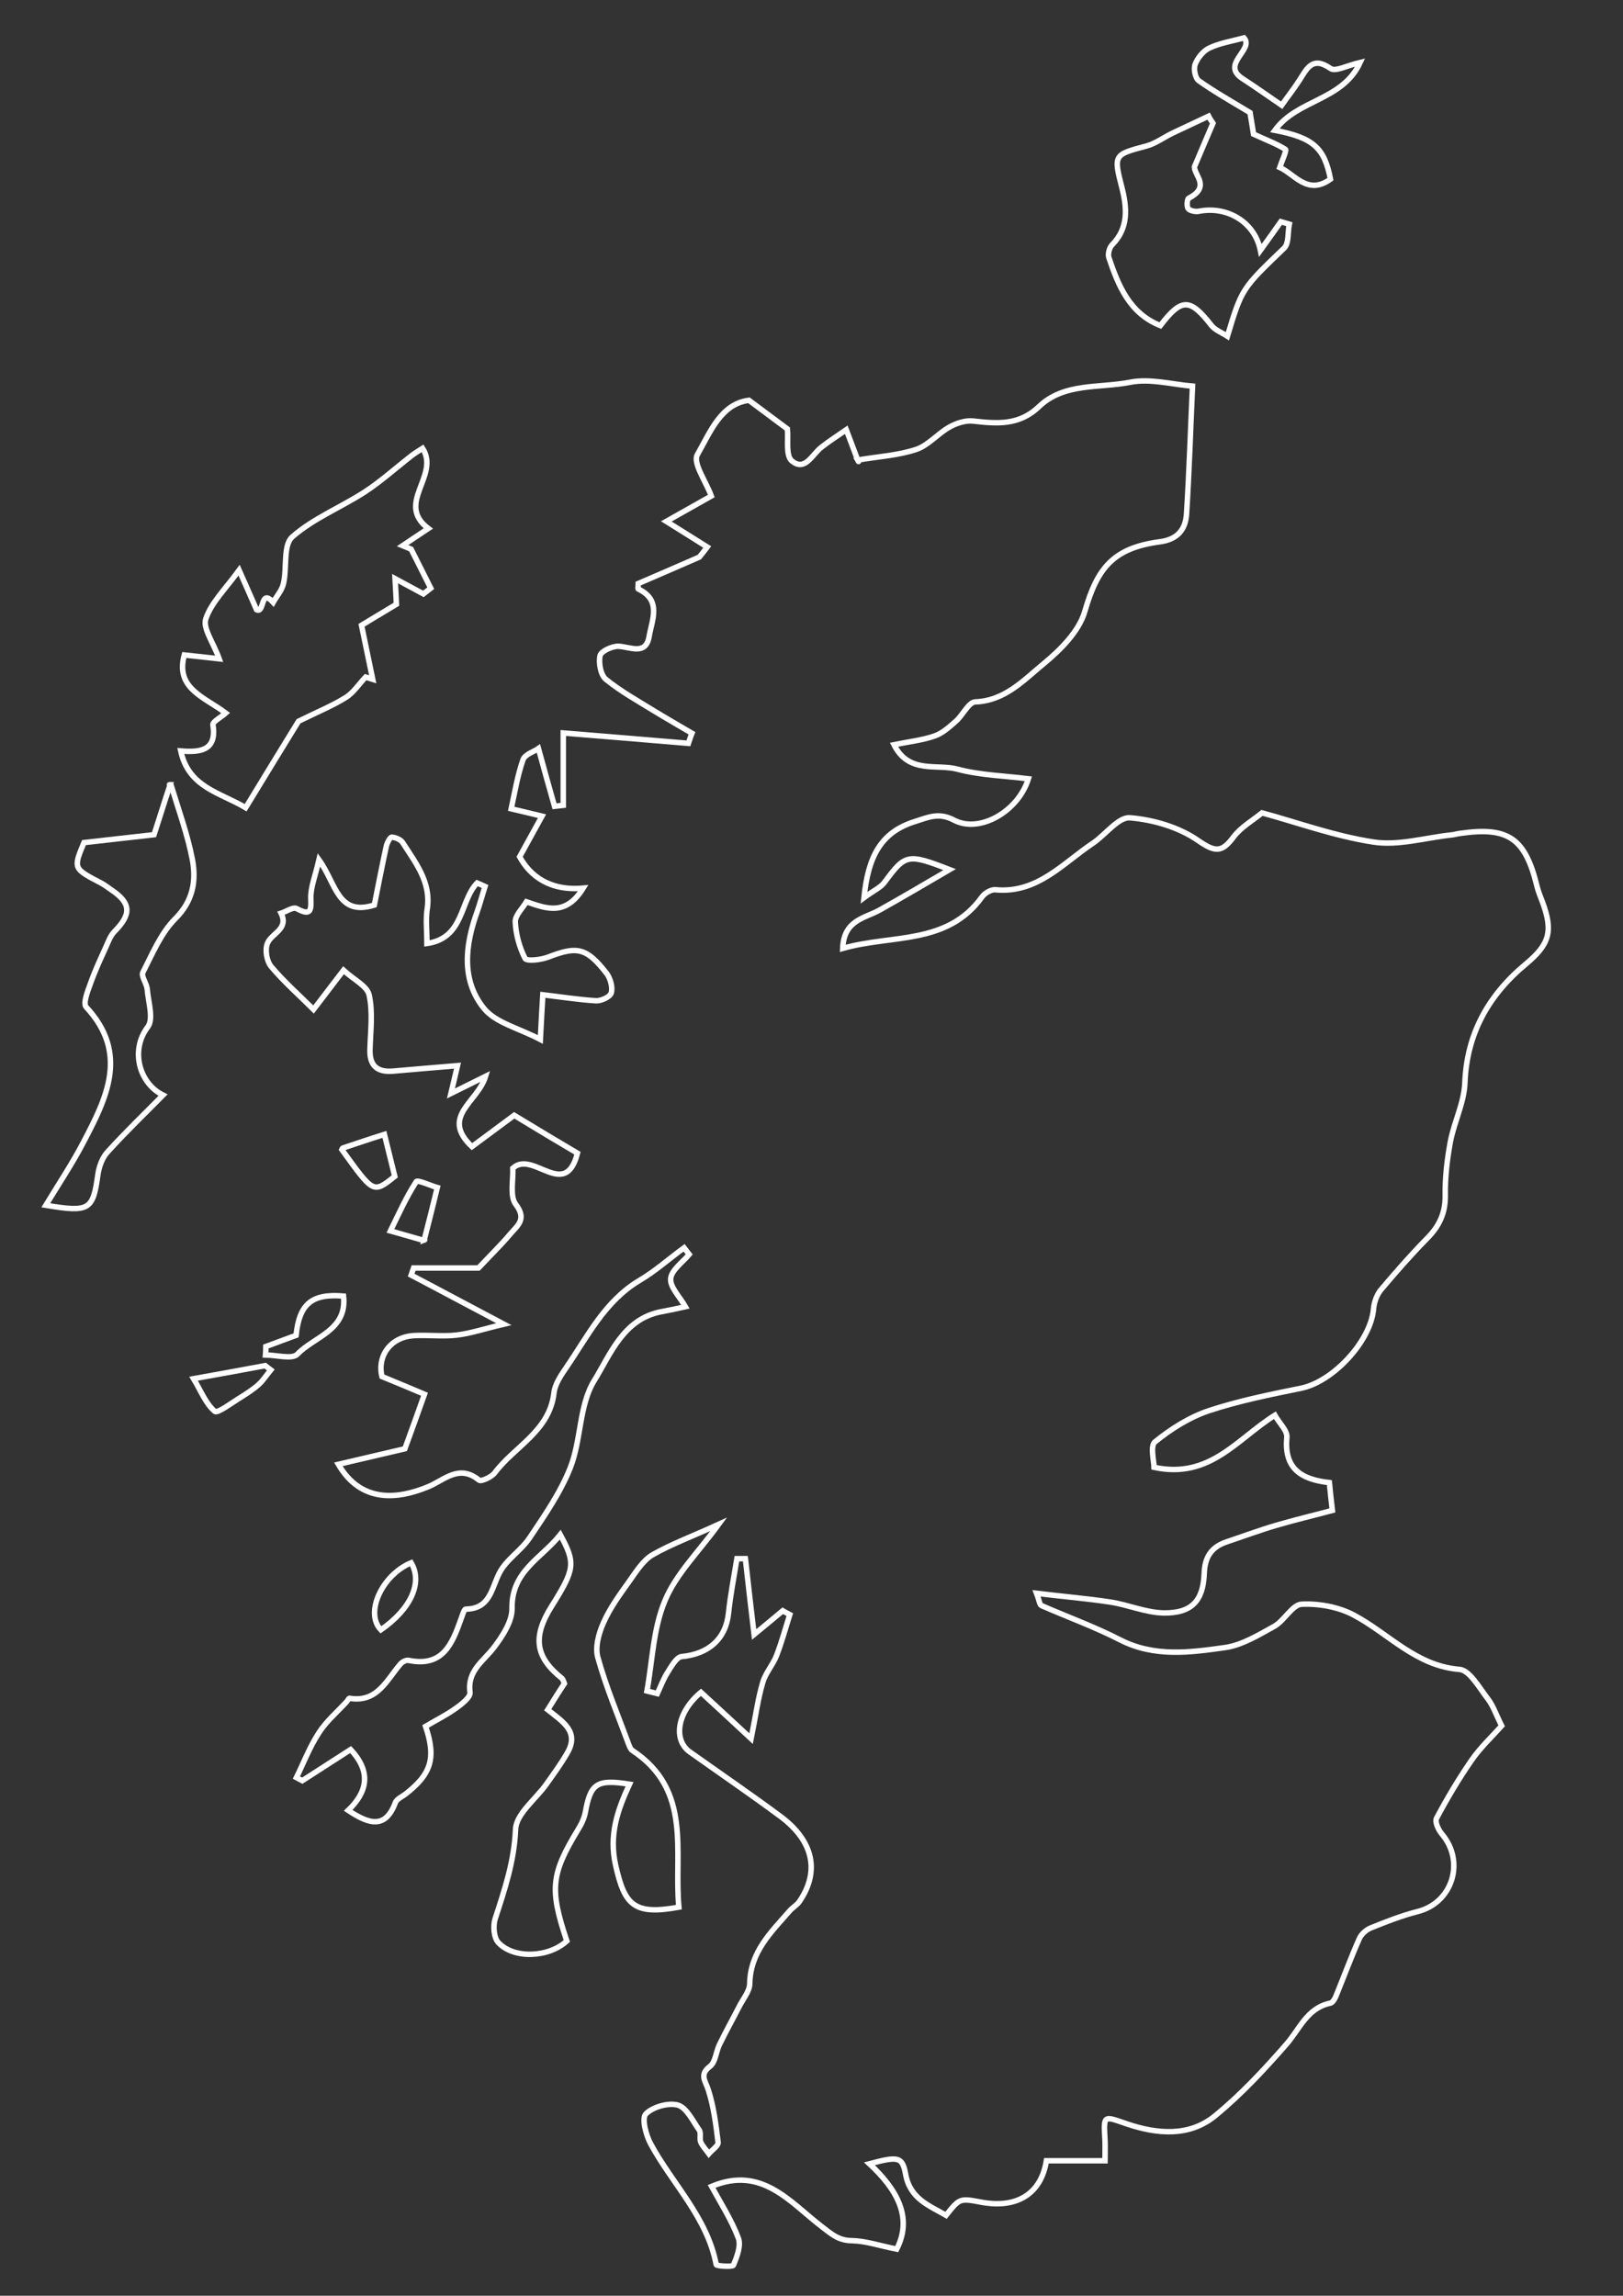 <?xml version="1.0" encoding="utf-8"?>
<!-- Generator: Adobe Illustrator 22.0.1, SVG Export Plug-In . SVG Version: 6.00 Build 0)  -->
<svg version="1.1" id="Warstwa_1" xmlns="http://www.w3.org/2000/svg" xmlns:xlink="http://www.w3.org/1999/xlink" x="0px" y="0px"
	 viewBox="0 0 595.3 841.9" style="enable-background:new 0 0 595.3 841.9;" xml:space="preserve">
<rect x="0" y="0" width="595.3" height="841.9" fill="#333333" stroke="none"/>
<style type="text/css">
	.st0{fill:none;stroke:#FFFFFF;stroke-width:2;stroke-miterlimit:10;}
</style>
<g id="Dken6y.tif">
	<g>
		<g>
			<path class="st0" d="M257.1,620.6c5.4,5,10.8,9.9,18.4,17c1.7-8.4,2.5-14.7,4.3-20.7c1-3.4,3.7-6.4,5-9.7
				c1.9-4.9,3.3-10.1,4.9-15.1c-0.9-0.5-1.8-0.9-2.6-1.4c-3.2,2.7-6.5,5.4-10.5,8.7c-1.2-10-2.2-18.9-3.2-27.8c-1,0-2.1,0-3.1,0
				c-1.1,6.7-2.4,13.4-3.1,20.1c-1,9.3-7.3,14.9-17.2,15.8c-1.9,0.2-3.8,3.7-5.2,5.9c-1.5,2.4-2.5,5.1-3.7,7.7
				c-1.3-0.3-2.5-0.7-3.8-1c2-11.1,2.3-22.9,6.6-33.1c4-9.7,12.2-17.7,19.7-28c-9.6,4.4-17.3,7.2-24.3,11.2c-3.5,2.1-6,6.2-8.5,9.7
				c-3.5,4.9-7.1,9.8-9.5,15.3c-1.7,3.8-3.1,8.9-2,12.7c3,10.8,7.4,21.2,11.3,31.8c0.3,0.8,0.7,1.8,1.3,2.2
				c22.2,14.6,15.2,37.2,17.1,57.5c-16.5,3-19.9-0.7-23.2-15.4c-2.5-11.1,0.7-20.2,5.1-29.7c-12-1.9-14.3-0.3-16.2,10.3
				c-0.4,2.1-1.4,4.3-2.6,6.2c-10,16.5-10.6,21.9-4.2,41c-6.6,6.1-19.4,6.7-25.1,0.6c-1.7-1.8-2-6.1-1.2-8.7
				c3.5-10.7,7-21.1,7.5-32.8c0.2-5.7,7.4-11.1,11.3-16.6c2.7-3.8,5.4-7.5,7.7-11.5c4.5-7.8-1.7-11.4-7.2-15.8
				c2-3.2,3.9-6.3,6.1-9.6c-0.2-0.5-0.4-1.5-1-2c-9.7-7.8-10.7-15.1-3.7-26.3c8.6-13.7,8.9-15.8,3.2-26.3
				c-6.9,8.7-17.9,13.3-17.7,27c0.1,4.7-3.4,10.1-6.5,14.2c-3.9,5.2-10,8.6-8.9,16.7c0.2,1.7-3.2,4.4-5.4,5.9
				c-3.5,2.5-7.4,4.4-10.9,6.5c3.9,11.6,2.1,17.4-7.2,24.7c-1.4,1.1-3.4,1.9-3.9,3.3c-3.6,9.6-9.5,8-17.3,2.8
				c6.7-6.4,8.9-13.8,0.9-22.3c-5.7,3.7-11.7,7.5-17.7,11.4c-0.7-0.4-1.5-0.7-2.2-1.1c2.7-5.5,4.9-11.3,8.3-16.5
				c2.7-4.2,6.7-7.6,10.1-11.3c0.4-0.4,0.8-1.3,1.1-1.3c10.2,1.7,13.6-6.7,18.7-12.6c0.7-0.8,2.1-1.5,3-1.3
				c12.6,2.6,16-6.2,19.2-15.2c0.5-1.3,1.1-3.5,1.7-3.6c9-0.1,9.4-7.5,12.4-13.3c2.5-4.9,8-8.2,11.1-12.9
				c5.5-8.2,11.3-16.6,14.9-25.7c4-10.2,3.2-22.8,8.7-31.8c6-9.7,10.7-22.8,24.8-25.4c2.8-0.5,5.6-1.1,8.7-1.8
				c-2.1-3.7-5.7-7.2-5.4-10.3c0.3-3.2,4.4-6,6.8-8.9c-0.6-0.8-1.3-1.6-1.9-2.4c-5.5,4-10.6,8.6-16.4,12
				c-12.7,7.6-18.9,20.4-26.8,31.9c-1.9,2.8-4.1,6-4.5,9.2c-1.6,14.2-14.5,19.7-21.8,29.5c-1.2,1.5-4.9,3.2-5.7,2.6
				c-7.3-6-12.8,0-18.6,2.4c-11.1,4.6-24.6,6.2-33-8.2c8.4-2,16.4-3.8,24.4-5.7c2.1-5.7,4.3-11.9,7.2-20c-4-1.7-9.5-4-15.6-6.5
				c-1.8-7.5,3.1-14.5,11.7-15c5.2-0.3,10.6,0.4,15.7-0.2c5.1-0.6,10.1-2.3,17.3-4c-13.1-6.9-23.5-12.5-34-18
				c0.3-0.9,0.6-1.7,0.9-2.6c8.8,0,17.6,0,23.8,0c5-5.3,8.5-8.7,11.6-12.4c2.6-3.1,6.3-5.4,2.1-10.9c-2.3-3-0.9-9-1.1-13.3
				c7.3-6.8,19.2,12,23.7-5.5c-7.1-4.2-14.5-8.6-23.2-13.9c-4.2,3.1-9.8,7.3-15.5,11.5c-11.7-11.1,2.1-16.2,5-25.8
				c-4.9,2.4-8.4,4.2-12.7,6.3c0.9-3.7,1.6-6.8,2.4-10.2c-8.2,0.7-15.9,1.3-23.6,2c-5.9,0.5-8.7-2-8.5-8c0.2-6.7,1.1-13.6-0.3-19.9
				c-0.7-3.3-5.6-5.6-9.4-9.1c-4.2,5.5-7.8,10.2-11,14.4c-5.2-5.2-10.8-10.1-15.5-15.7c-1.7-2-2.4-6.2-1.4-8.6c1.5-3.7,7.9-5.1,5-11
				c1.9-0.6,4.4-2.4,5.7-1.7c5.1,2.7,5.4,1,5.2-3.8c-0.1-4,1.6-8,3-14.1c6.4,8.9,6.8,20.8,20.3,16.6c1.4-7,2.8-14.3,4.4-21.6
				c0.3-1.3,1.4-3.3,2-3.3c1.4,0.1,3.3,0.9,4,2c4.7,7.4,10.5,14.5,9,24.3c-0.6,3.9-0.1,8-0.1,12.7c13.7-2,12-15.6,18.4-22.2
				c1,0.4,2,0.9,2.9,1.3c-1,3.1-1.8,6.2-2.9,9.3c-4.4,12.2-5.9,25,2.5,35.4c4.3,5.3,12.7,7.2,20.7,11.4c0.4-7.2,0.6-12,0.9-16.4
				c6.7,0.8,13.1,1.8,19.5,2.2c1.9,0.1,5.2-1.4,5.6-2.9c0.6-2-0.3-5.2-1.6-7c-7.4-9.6-10.9-10.2-21.3-6.2c-2.7,1.1-8.1,1.7-8.7,0.6
				c-2.1-4.1-3.4-8.9-3.6-13.4c-0.1-2.4,2.6-4.9,4.1-7.4c7.1,2.4,14.3,5.5,20.8-5c-12.2,1.1-19.4-4.4-23.3-11.5
				c2.9-5.3,5.3-9.6,8.2-14.9c-4.6-1.1-7-1.7-11.3-2.7c1.3-6,2.3-12.1,4.3-17.9c0.7-2.1,4.2-3.1,5.7-4.2c2.2,8,4,14.6,5.9,21.2
				c1.1-0.1,2.1-0.3,3.2-0.4c0-9,0-18.1,0-26.5c15.7,1.3,30.8,2.5,45.9,3.8c0.4-1.2,0.8-2.5,1.3-3.7c-4.6-2.7-9.3-5.4-13.9-8.2
				c-6-3.7-12.3-7.2-17.7-11.6c-1.9-1.6-2.7-6-2.1-8.7c0.4-1.6,4.5-3.5,6.8-3.4c4.5,0.3,10,3.4,11.2-3.6c1-6,4.7-13.3-4-17.4
				c-0.2-0.1,0-1.1,0-2c7.4-3.2,14.9-6.4,22.4-9.7c1-1.2,2-2.5,2.9-3.7c-4.5-2.8-9-5.7-15-9.4c6.4-3.6,11.5-6.5,16.5-9.3
				c-2-5.4-6.9-12.2-5.1-15.2c4.7-8.2,8.6-18.6,18.9-19.9c5.2,3.9,9.8,7.3,14.1,10.5c0.4,3.6-0.7,9.7,1.6,11.7
				c4.9,4.1,7.5-2.4,10.9-5c2.9-2.3,6.1-4.3,9.1-6.4c1.4,3.7,2.8,7.4,4.2,11.1c0.2,0.5,0.6,1,0,0c7.8-1.3,14.9-1.7,21.5-3.9
				c4.4-1.5,7.8-5.7,12-8.1c2.6-1.5,6-2.6,8.8-2.3c8.8,1,16.9,1.7,24.2-5.3c9.2-8.8,22.1-6.7,33.3-8.9c7.4-1.5,15.6,0.8,23,1.4
				c-0.7,15.4-1.2,31.2-2.2,47c-0.4,5.7-3.4,9.3-9.9,10.1c-17,2.3-22.8,9.6-27.4,25.5c-2.1,7.3-8.9,14.1-15.1,19.2
				c-7.3,6-14.2,13.6-25.1,14c-2.4,0.1-4.5,4.8-7.1,7.1c-2.4,2.1-4.9,4.4-7.8,5.4c-4.6,1.6-9.5,2.1-14.9,3.2
				c5.5,10.9,15.7,6.9,23.4,9c8.3,2.2,17.1,2.4,25.9,3.5c-3.7,11.9-17.8,20.1-27.2,15.2c-5.7-3-9.4-1.1-14.5,0.5
				c-12.7,4-17.1,13.2-18.6,27.9c3.5-2.6,6.1-3.7,7.5-5.6c7.7-10.4,8.4-10.7,23.9-4.7c-9.4,5.5-17.4,10.2-25.6,14.8
				c-5.5,3.1-13.2,3.6-13.6,14.1c18.1-5.2,38.3-1.1,51.1-18.9c1-1.4,3.4-2.8,5-2.6c15.3,1.4,24.6-9.7,35.7-17.1
				c4.6-3.1,9.3-9.6,13.5-9.3c8.6,0.7,17.9,3.4,25,8.3c6.2,4.3,8.7,4.6,13-1.2c2.7-3.6,6.9-6,10.5-8.9c12.6,3.4,26.5,8.5,40.9,10.7
				c9.2,1.4,19-1.6,28.5-2.6c1.2-0.1,2.3-0.5,3.4-0.6c17.6-2.5,23.8,1.8,28.1,19.6c0.5,2,1.3,3.8,2,5.7c4,10.8,2.4,15.5-6.1,22.6
				c-13.6,11.3-21.7,25.4-22.4,43.7c-0.3,7.2-3.9,14.2-5.3,21.4c-1.2,6.5-2,13.2-1.9,19.8c0.1,6.6-2.3,11.4-6.8,15.9
				c-5.9,6-11.4,12.3-16.8,18.7c-1.5,1.8-2.5,4.6-2.7,7c-1,11.8-14.8,26.7-26.6,29.1c-11.3,2.3-22.8,4.6-33.7,8.2
				c-7.2,2.4-14,6.7-19.9,11.5c-1.8,1.5-0.3,7.2-0.3,9.3c20.5,4.4,30.4-10.4,44.3-19.1c1.7,3,4.7,5.7,4.4,8.2
				c-1.1,11.6,5.6,15.4,15.6,16.5c0.3,3.1,0.6,6,1.1,10.2c-7.1,1.9-13.9,3.5-20.7,5.5c-6.1,1.8-12,4-18,6c-5.7,1.9-8.1,5.6-8.3,11.6
				c-0.4,10.1-4.6,14.6-14.8,14.5c-6.6-0.1-13.1-3-19.7-4c-8.5-1.3-17.2-2-27-3.2c1,2.6,1.1,4.2,1.8,4.5c9.6,4.2,19.6,7.8,28.9,12.6
				c12.6,6.4,25.6,4.6,38.4,2.8c6.3-0.9,12.3-4.6,18.1-7.8c3.7-2.1,6.6-7.9,10-8.1c6.4-0.3,13.6,1,19.2,4
				c12.8,6.8,22.7,18.6,38.7,19.9c3.8,0.3,7.3,6.8,10.5,10.9c1.9,2.5,2.9,5.6,5,9.8c-3.4,3.8-7.8,7.9-11.1,12.7
				c-4.7,6.8-8.9,13.9-12.8,21.2c-0.7,1.3,0.7,4.3,2,5.8c8.6,10.2,3.8,25.2-8.9,28.4c-5.9,1.5-11.5,3.7-17.2,6
				c-1.7,0.7-3.5,2.3-4.2,3.9c-3.1,7-5.8,14.3-8.7,21.4c-0.4,0.9-1.2,2.2-2,2.3c-8.5,1.8-11.2,9.5-16.1,15.1
				c-8.1,9.3-16.6,18.4-26.1,26.2c-9.5,7.8-21.3,6.7-32.3,3c-8.8-3-8.6-3.5-8.1,6c0.1,2.3,0,4.6,0,7.5c-7.3,0-14.5,0-21.5,0
				c-1.9,12.1-10.8,17.6-23.8,15.2c-8-1.5-8-1.5-13,4.8c-6.2-3.6-13.1-6-14.8-14.9c-1.2-6.7-2.7-6.8-13.3-4c10,9.3,16,19.6,10,31.3
				c-6.5-1.3-11.4-3-16.3-3.1c-5.1,0-7.7-2.5-11.5-5.4c-11.4-8.8-21.8-22.2-40.1-14.5c3.4,6.2,7.3,12.3,9.8,18.9
				c1.1,2.8-0.5,6.9-1.8,10c-0.3,0.7-6.2,0.3-6.3-0.2c-3.3-17.4-16.1-29.6-24.1-44.4c-1.7-3.2-3.3-9.3-1.7-10.9
				c2.6-2.6,8.3-4.2,11.8-3.2c3.2,1,5.4,5.8,7.8,9.2c0.7,1,0,3,0.5,4.3c0.7,1.6,2,2.9,3,4.3c1.2-1.4,3.5-2.9,3.4-4.1
				c-0.8-6.5-1.6-13.1-3.6-19.3c-1.1-3.4-3.4-5.6,0.7-8.7c1.9-1.5,2.1-5.1,3.3-7.7c2.3-4.8,4.9-9.4,7.3-14.1
				c1.4-2.8,3.9-5.7,3.9-8.5c0.2-11.6,7.8-18.8,14.6-26.6c1.1-1.3,2.8-2.2,3.7-3.6c7.4-10.9,5.1-22-6.9-31
				c-10.8-8-21.9-15.6-32.9-23.4C246.6,638.4,248.3,627.9,257.1,620.6z"/>
			<path class="st0" d="M109.5,264.5c-5.4,8.8-12.3,20-19.4,31.7c-9.4-5.6-20.9-7.4-23.8-20.8c7.3,0.6,13.3-0.2,11.8-9.6
				c-0.2-1.1,2.9-2.7,4.7-4.3c-7.8-5.9-18.6-9-15.2-21.3c4,0.4,8.2,0.9,12.8,1.4c-2.2-6.1-6.1-11.2-4.9-14.7
				c2-5.9,7.1-10.8,12.2-17.8c3,6.7,4.7,10.6,6.4,14.5c3,1.5,1.3-8,6.1-2.7c1.3-2.3,3.3-4.5,3.8-7c1.3-5.7-0.2-14,3.2-17
				c7.7-6.8,17.8-10.8,26.6-16.5c6.1-4,11.5-8.9,17.3-13.4c1.2-0.9,2.5-1.7,3.9-2.6c6.5,10.1-10.1,20.2,2.1,29.4
				c-3.5,2.3-6.4,4.3-9.4,6.3c1,0.4,2.1,0.9,3.1,1.3c2.4,4.8,4.8,9.5,7.2,14.3c-0.9,0.7-1.8,1.4-2.7,2.1c-3.1-1.7-6.2-3.3-10.4-5.6
				c0.2,3.7,0.4,6.4,0.5,9.4c-4.8,2.9-9.7,5.8-12.8,7.7c1.5,7.3,2.8,13.6,4.1,19.8c-0.9-0.3-1.7-0.5-2.6-0.8
				c-2.4,2.5-4.4,5.7-7.3,7.5C122,258.8,116.8,260.9,109.5,264.5z"/>
			<path class="st0" d="M30.8,309c9.5-1.1,17-1.9,25.7-2.9c1.8-5.5,3.7-11.7,5.9-18.3c-0.7,0,0.3-0.1,0.3,0
				c2.8,9.2,6.1,18.2,7.9,27.6c1.4,7.7,0.2,15-6.3,21.5c-5.3,5.3-8.4,12.9-11.9,19.7c-0.7,1.4,1.4,4,1.6,6.2
				c0.4,4.7,2.4,10.9,0.2,13.8c-6.6,8.7-3,20.8,5.6,25c-6.6,6.7-13.7,13.5-20.3,20.8c-2,2.1-3.2,5.5-3.6,8.4
				c-1.8,12.9-3,13.9-19.1,11.2c4.9-8.1,9.8-15.4,13.8-23.1c8.5-16.2,16.8-32.6,1-49.6c-1.2-1.3,0.5-5.7,1.5-8.4
				c1.6-4.6,3.7-9.1,5.7-13.5c0.9-2,1.7-4.3,3.2-5.8c6.3-6.4,6.1-10.4-1.2-15.3c-1.2-0.8-2.3-1.7-3.6-2.4
				C26.9,318.5,26.8,318.6,30.8,309z"/>
			<path class="st0" d="M444.9,45.2c-2.3,5.3-4.5,10.6-6.8,16c0,3.2,6,7.3-2.1,11.5c-0.6,0.3-0.8,3-0.2,3.8c0.6,0.8,2.6,1.2,3.8,1
				c10.3-2.1,20.6,3.8,22.7,14.3c2.8-3.9,5.2-7.2,7.5-10.5c1,0.3,2.1,0.6,3.1,0.9c-0.6,3-0.1,7.1-1.9,8.8
				c-15.4,14.8-15.5,14.7-20.8,32.3c-2.2-1.4-4.6-2.3-5.9-4c-7.8-10-10.9-10.1-18.7,0.1c-11.3-4.5-15.4-14.6-18.9-25
				c-0.4-1.3,0.2-3.6,1.2-4.6c6.1-6.2,5.5-13.5,3.6-21c-3.1-12-2.9-12.1,8.8-15.2c3.5-0.9,6.5-3.2,9.8-4.8c4.4-2.1,8.8-4.1,13.2-6.2
				C443.7,43.4,444.3,44.3,444.9,45.2z"/>
			<path class="st0" d="M467.6,47.8c14.2,2.7,18.2,6.5,20.4,17.9c-8.4,6.1-13.2-1.9-18.6-4.3c0.9-2.6,2.6-6.3,2.1-6.6
				c-3.1-2-6.7-3.3-11.7-5.6c-0.3-2.1-1-5.9-1.3-7.9c-6.8-4.1-13-7.6-18.8-11.7c-1.3-0.9-2-4.4-1.3-6.1c0.9-2.3,3-4.9,5.2-5.9
				c3.8-1.8,8.2-2.5,12.7-3.7c3.8,4.3-8.7,9.6-0.6,14.9c4.8,3.1,9.4,6.4,14.4,9.8c2.4-3.4,4.7-6.3,6.6-9.3c2.7-4.2,4.7-8.8,11.3-4.2
				c1.8,1.3,6.1-1.1,10.9-2.2C492.4,37,475.8,36.4,467.6,47.8z"/>
			<path class="st0" d="M97.5,493.8c3.7-1.4,7.4-2.7,11.1-4.1c1.2-11.5,5.7-15.4,17.4-14.4c1.4,12.6-10.7,14.8-16.9,21.3
				c-1.9,2-7.7,0.3-11.7,0.3C97.5,495.8,97.5,494.8,97.5,493.8z"/>
			<path class="st0" d="M71,505.6c10.5-1.9,18.4-3.3,26.3-4.8c0.7,0.5,1.3,1.1,2,1.6c-1.5,1.8-2.8,3.9-4.5,5.4
				c-1.9,1.7-4.1,3.1-6.3,4.5c-3.3,2-8.7,6.1-9.7,5.3C75.5,514.8,73.7,510.1,71,505.6z"/>
			<path class="st0" d="M160.4,435.5c-1.8,7.4-3.2,13-4.8,19.2c0.5-0.2-0.1,0.3-0.5,0.1c-4-1.1-7.9-2.3-11.9-3.4
				c3-6.1,5.8-12.4,9.5-18.1C153.2,432.6,158.5,435,160.4,435.5z"/>
			<path class="st0" d="M144.8,431.4c-8,6.4-7.8,6.2-19.4-9.8c0.1-0.2,0.2-0.6,0.4-0.6c5.1-1.7,10.1-3.4,15.2-5
				C142.3,421.1,143.5,426.3,144.8,431.4z"/>
			<path class="st0" d="M139.7,597.7c-6-6.2,0.4-20.1,11.1-24.6C155.1,580.3,150.8,590,139.7,597.7z"/>
		</g>
	</g>
</g>
</svg>
